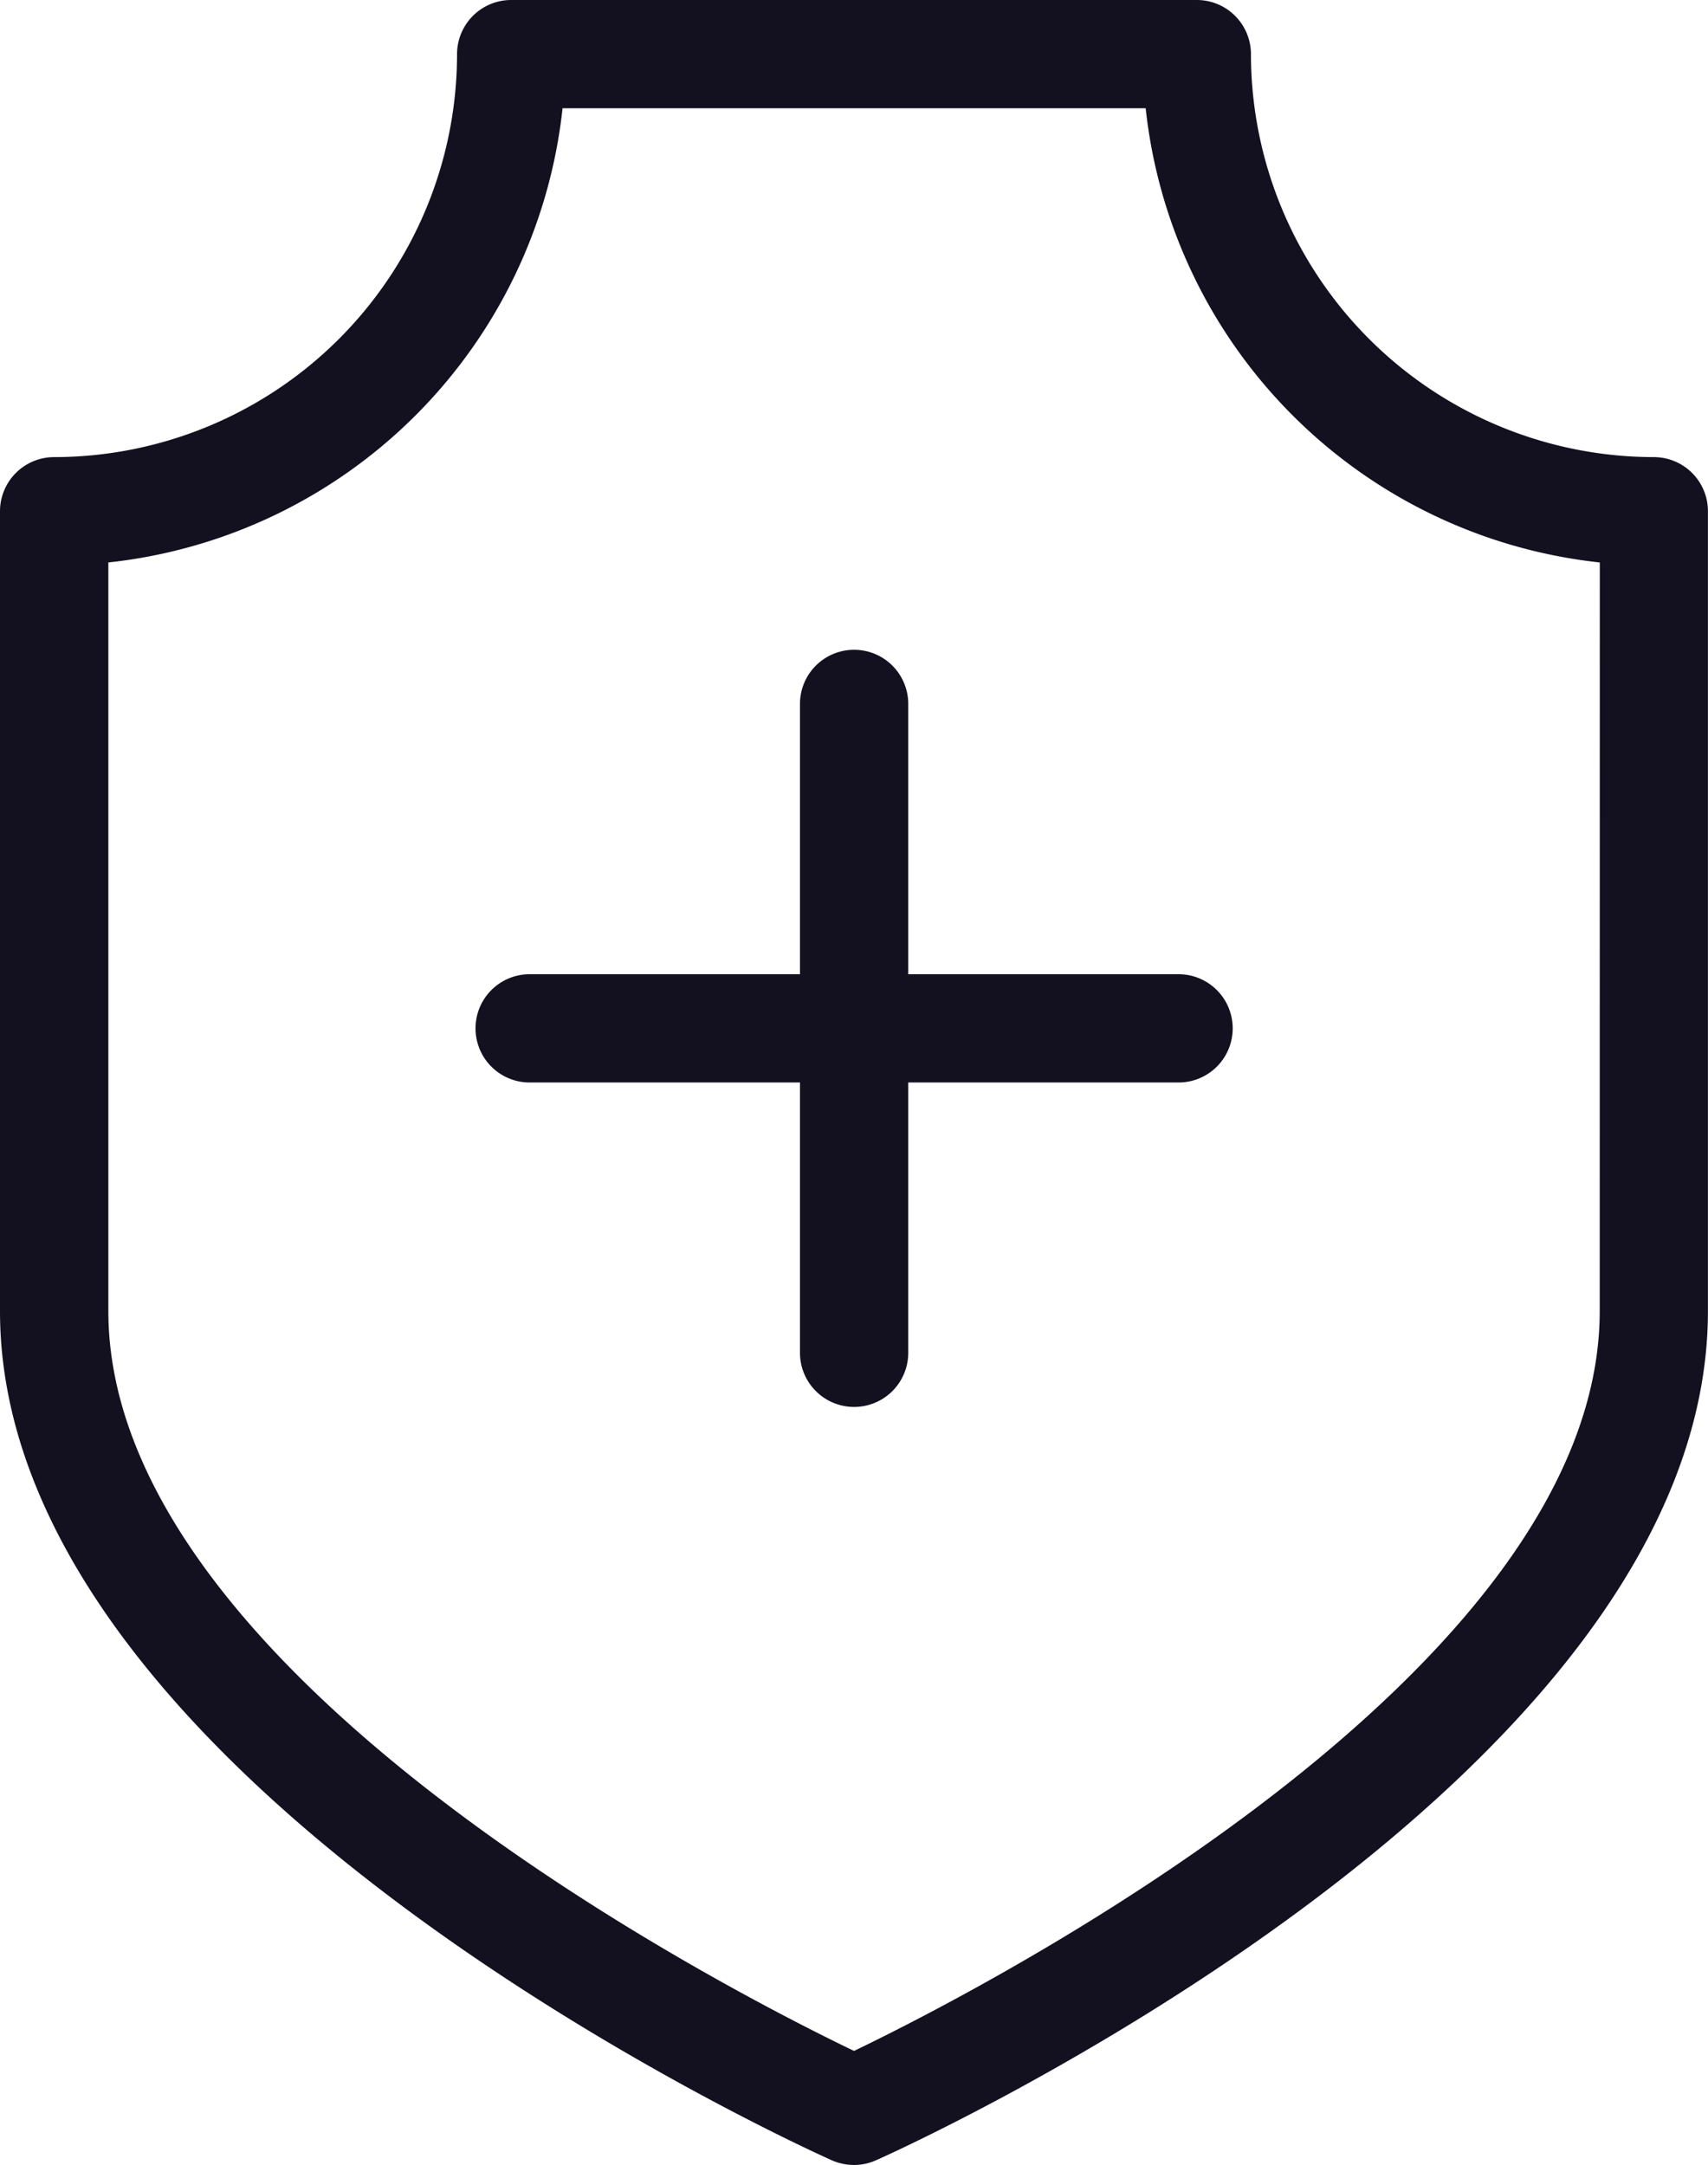 <svg xmlns="http://www.w3.org/2000/svg" width="22.747" height="28.833" viewBox="0 0 22.747 28.833"><g transform="translate(-165.92 -46.661)"><path d="M187.946,52.749a5.373,5.373,0,0,1-5.366-5.367.721.721,0,0,0-.721-.721h-9.131a.721.721,0,0,0-.721.721,5.372,5.372,0,0,1-5.366,5.367.721.721,0,0,0-.721.721V64.123c0,6.277,10.626,11.107,11.079,11.31a.751.751,0,0,0,.294.062.722.722,0,0,0,.294-.063c.453-.2,11.079-5.031,11.079-11.31V53.47a.72.72,0,0,0-.721-.721Zm-.721,11.372c0,4.83-8.255,9.048-9.931,9.855-1.678-.807-9.931-5.02-9.931-9.855V54.152a6.82,6.82,0,0,0,6.049-6.049h7.766a6.819,6.819,0,0,0,6.048,6.049Z" fill="#131120"/><path d="M277.7,190.995h-3.6v-3.6a.721.721,0,0,0-1.442,0v3.6h-3.6a.721.721,0,1,0,0,1.442h3.6v3.6a.721.721,0,1,0,1.442,0v-3.6h3.6a.721.721,0,1,0,0-1.442Z" transform="translate(-96.084 -131.359)" fill="#131120"/></g></svg>